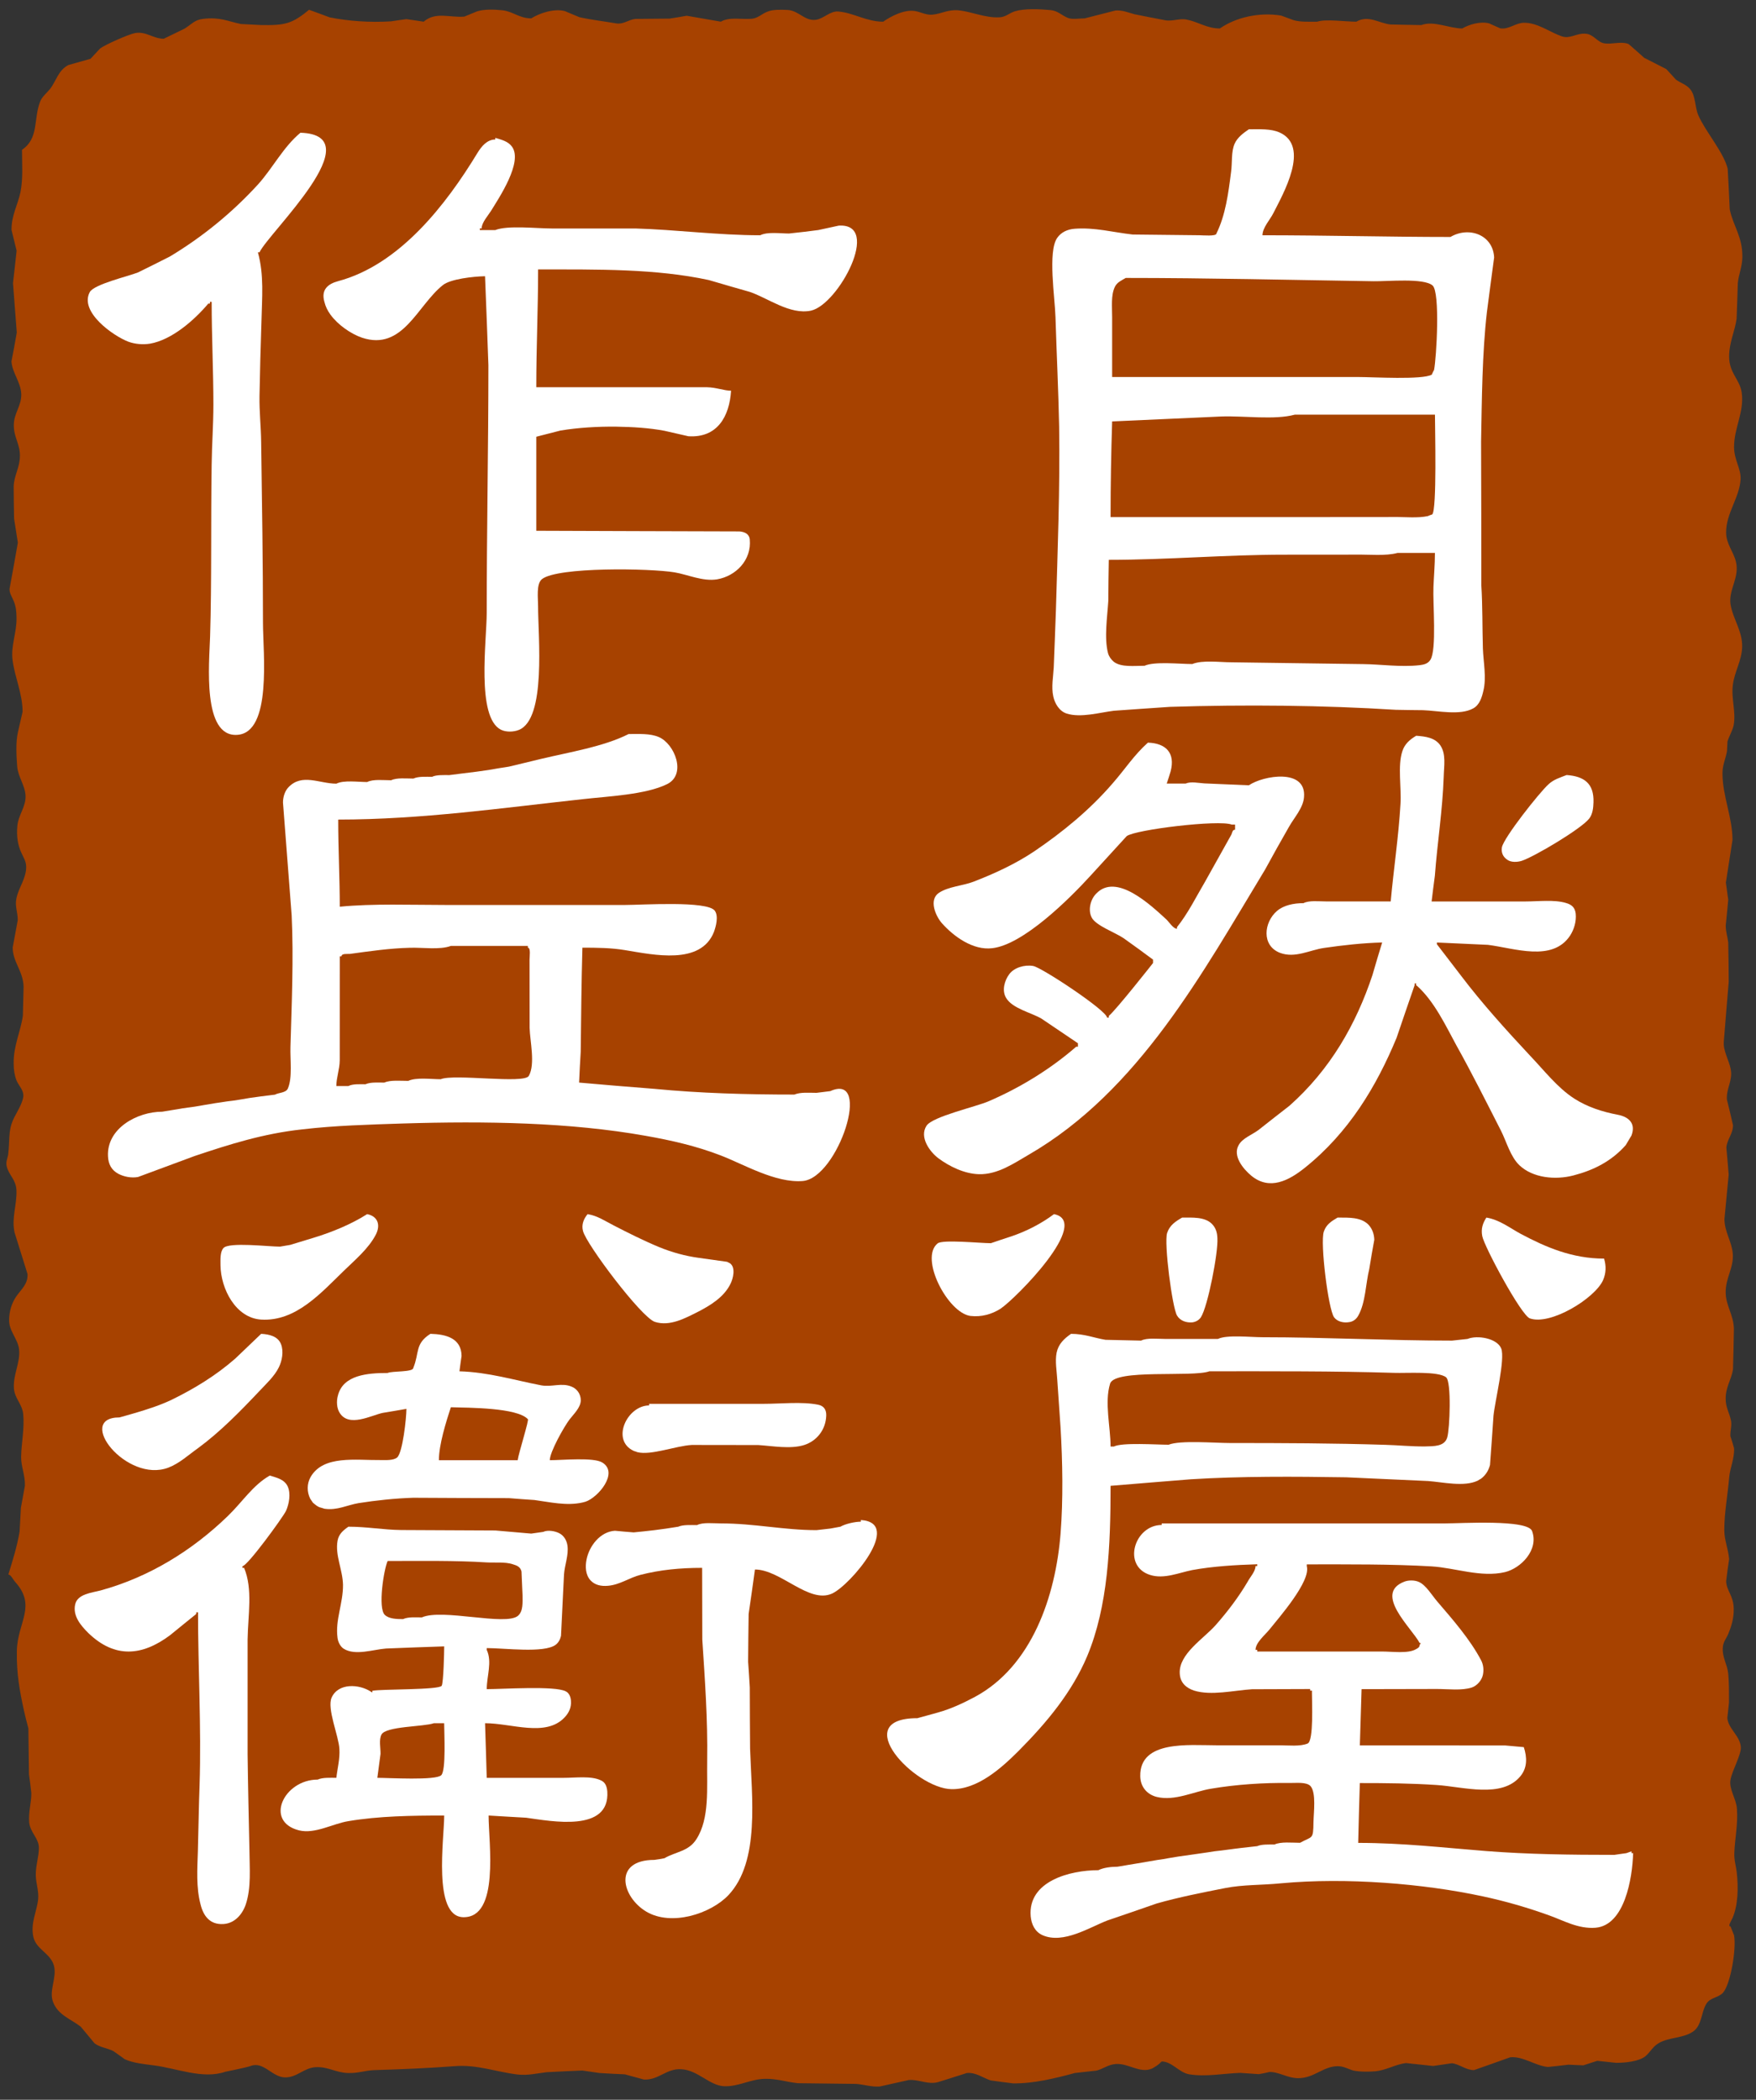 <?xml version="1.0" encoding="utf-8"?>
<!-- Generator: Adobe Illustrator 16.0.4, SVG Export Plug-In . SVG Version: 6.00 Build 0)  -->
<!DOCTYPE svg PUBLIC "-//W3C//DTD SVG 1.1//EN" "http://www.w3.org/Graphics/SVG/1.1/DTD/svg11.dtd">
<svg version="1.1" id="レイヤー_1" xmlns="http://www.w3.org/2000/svg" xmlns:xlink="http://www.w3.org/1999/xlink" x="0px"
	 y="0px" width="97px" height="116px" viewBox="0 0 97 116" enable-background="new 0 0 97 116" xml:space="preserve">
<rect x="0" y="0" width="97" height="116" fill="#333333" stroke="none"/>
<g>
	<path fill="#A74200" d="M17.071,0.54c0.379,0.141,0.77,0.277,1.137,0.419c1.056,0.211,2.228,0.292,3.396,0.22
		c0.277-0.041,0.567-0.087,0.848-0.122c0.316,0.043,0.629,0.095,0.95,0.142c0.665-0.574,1.44-0.212,2.247-0.282
		c0.233-0.099,0.475-0.19,0.701-0.288c0.395-0.127,0.95-0.108,1.386-0.063c0.588,0.055,0.947,0.449,1.608,0.449
		c0.461-0.288,1.267-0.562,1.864-0.4c0.268,0.112,0.527,0.226,0.798,0.335c0.684,0.153,1.382,0.23,2.047,0.344
		c0.387,0.061,0.688-0.216,1.046-0.249c0.626-0.005,1.264-0.012,1.889-0.017C37.3,0.978,37.616,0.93,37.935,0.87
		c0.62,0.107,1.259,0.222,1.884,0.328c0.475-0.277,1.123-0.115,1.702-0.16c0.367-0.036,0.553-0.278,0.888-0.4
		c0.293-0.12,0.742-0.102,1.088-0.089c0.633,0.032,0.957,0.635,1.583,0.543c0.436-0.069,0.784-0.504,1.24-0.454
		c0.83,0.069,1.547,0.561,2.466,0.561c0.424-0.304,1.193-0.697,1.778-0.585c0.293,0.049,0.604,0.229,0.941,0.196
		c0.485-0.039,0.847-0.292,1.429-0.24c0.74,0.068,1.462,0.426,2.272,0.387c0.375-0.021,0.542-0.241,0.87-0.337
		c0.543-0.159,1.361-0.118,1.955-0.062c0.412,0.041,0.603,0.285,0.952,0.429c0.247,0.105,0.647,0.027,0.937,0.027
		c0.218-0.058,0.435-0.107,0.64-0.164c0.36-0.09,0.71-0.179,1.063-0.271c0.403-0.022,0.696,0.116,1.045,0.208
		c0.559,0.108,1.124,0.228,1.681,0.329c0.413,0.083,0.793-0.118,1.21-0.032c0.643,0.127,1.109,0.489,1.824,0.489
		c0.888-0.616,2.172-0.91,3.384-0.713c0.234,0.089,0.461,0.172,0.695,0.256c0.367,0.107,0.88,0.083,1.296,0.083
		c0.476-0.16,1.571,0,2.163,0c0.677-0.394,1.257,0.094,1.898,0.154c0.562,0.011,1.133,0.027,1.699,0.032
		c0.669-0.259,1.549,0.188,2.255,0.188c0.377-0.22,1.006-0.41,1.49-0.28c0.194,0.088,0.401,0.186,0.607,0.271
		c0.47,0.081,0.837-0.296,1.304-0.306c0.76-0.012,1.43,0.521,2.092,0.747c0.462,0.162,0.814-0.178,1.3-0.144
		c0.468,0.019,0.66,0.479,1.064,0.535c0.417,0.063,0.861-0.113,1.276,0.016c0.027,0.005,0.046,0.021,0.063,0.027
		c0.294,0.249,0.571,0.505,0.856,0.756c0.412,0.211,0.824,0.417,1.218,0.62c0.182,0.191,0.354,0.393,0.535,0.585
		c0.268,0.194,0.557,0.256,0.789,0.53c0.307,0.373,0.252,1.01,0.451,1.448c0.39,0.891,1.404,2.045,1.618,2.948
		c0.044,0.747,0.079,1.497,0.112,2.24c0.193,0.935,0.715,1.502,0.698,2.646c-0.011,0.539-0.2,0.933-0.251,1.424
		c-0.022,0.659-0.04,1.313-0.067,1.975c-0.099,0.702-0.413,1.309-0.413,2.083c0,0.926,0.589,1.259,0.694,1.988
		c0.153,1.079-0.422,1.942-0.422,3.016c0,0.707,0.394,1.2,0.362,1.785c-0.063,1.011-0.801,1.866-0.801,2.93
		c0,0.636,0.411,1.06,0.543,1.621c0.212,0.867-0.412,1.532-0.301,2.343c0.133,0.821,0.664,1.473,0.645,2.362
		c-0.026,0.772-0.416,1.352-0.512,2.081c-0.104,0.785,0.181,1.483,0.042,2.251c-0.074,0.321-0.251,0.592-0.341,0.892
		c-0.014,0.174-0.014,0.355-0.026,0.529c-0.075,0.431-0.25,0.759-0.25,1.229c0,1.258,0.553,2.431,0.553,3.684
		c-0.123,0.785-0.241,1.573-0.366,2.354c0.045,0.314,0.09,0.632,0.131,0.947c-0.041,0.472-0.091,0.943-0.138,1.419
		c-0.005,0.323,0.107,0.656,0.138,0.942c0.014,0.729,0.023,1.445,0.027,2.174c-0.095,1.096-0.182,2.198-0.271,3.294
		c-0.05,0.507,0.293,1.051,0.381,1.533c0.121,0.634-0.254,1.053-0.21,1.678c0.122,0.473,0.227,0.946,0.336,1.416
		c0,0.481-0.33,0.782-0.367,1.235c0.05,0.505,0.087,1.001,0.128,1.499c-0.078,0.819-0.154,1.637-0.235,2.462
		c0.013,0.708,0.406,1.233,0.461,1.888c0.067,0.783-0.403,1.345-0.392,2.164c0.012,0.729,0.428,1.212,0.455,1.986
		c-0.013,0.756-0.027,1.5-0.05,2.257c-0.087,0.56-0.405,0.96-0.405,1.61c0,0.495,0.191,0.754,0.279,1.152
		c0.089,0.323-0.037,0.609-0.02,0.921c0.077,0.218,0.141,0.446,0.204,0.666c0.032,0.566-0.222,1.082-0.268,1.605
		c-0.08,0.989-0.271,1.927-0.271,2.922c0,0.561,0.218,1.014,0.267,1.605c-0.066,0.409-0.116,0.818-0.166,1.227
		c0.031,0.546,0.411,0.789,0.42,1.513c0.01,0.531-0.127,0.962-0.303,1.393c-0.095,0.23-0.268,0.423-0.294,0.694
		c-0.068,0.571,0.244,0.976,0.294,1.503c0.049,0.531,0.041,1.06,0.041,1.588c-0.027,0.291-0.059,0.571-0.091,0.845
		c0.036,0.603,0.716,1.001,0.746,1.631c0.023,0.405-0.471,1.264-0.571,1.783c-0.102,0.515,0.317,1.059,0.354,1.606
		c0.065,0.871-0.116,1.661-0.144,2.456c-0.015,0.38,0.09,0.693,0.132,1.044c0.099,0.865,0.077,1.83-0.232,2.545
		c-0.049,0.113-0.285,0.464-0.11,0.464c0.069,0.168,0.133,0.329,0.196,0.487c0.136,0.747-0.188,2.675-0.603,3.163
		c-0.275,0.308-0.712,0.254-0.938,0.639c-0.275,0.464-0.23,1.128-0.688,1.491c-0.548,0.406-1.35,0.324-1.92,0.658
		c-0.34,0.188-0.468,0.497-0.752,0.735c-0.363,0.285-1.118,0.364-1.625,0.359c-0.336-0.036-0.684-0.074-1.029-0.11
		c-0.264,0.083-0.521,0.165-0.772,0.249c-0.275-0.014-0.546-0.019-0.821-0.036c-0.376,0.047-0.756,0.09-1.136,0.126
		c-0.699-0.062-1.364-0.605-2.084-0.534c-0.66,0.235-1.317,0.473-1.997,0.707c-0.456,0.002-0.797-0.33-1.222-0.379
		c-0.346,0.053-0.69,0.103-1.035,0.152c-0.488-0.05-0.986-0.108-1.493-0.161c-0.596,0.068-1.096,0.4-1.712,0.455
		c-0.376,0.03-0.864,0.03-1.205-0.043c-0.289-0.083-0.538-0.244-0.874-0.239c-0.802,0.011-1.29,0.662-2.168,0.662
		c-0.593,0-1.063-0.354-1.59-0.342c-0.193,0.047-0.389,0.087-0.588,0.119c-0.345-0.025-0.68-0.045-1.024-0.07
		c-0.879,0.026-1.905,0.232-2.83,0.077c-0.553-0.094-0.941-0.707-1.513-0.707c-0.015,0.018-0.027,0.036-0.05,0.047
		c-0.03,0.027-0.059,0.063-0.095,0.094c-0.033,0.025-0.068,0.054-0.099,0.072c-0.042,0.028-0.078,0.059-0.129,0.084
		c-0.05,0.029-0.095,0.062-0.144,0.088c-0.675,0.306-1.326-0.306-2.033-0.244c-0.414,0.034-0.688,0.276-1.055,0.364
		c-0.399,0.043-0.795,0.088-1.19,0.132c-1.025,0.278-2.283,0.593-3.421,0.572c-0.413-0.052-0.821-0.104-1.231-0.163
		c-0.421-0.138-0.81-0.453-1.313-0.409c-0.53,0.169-1.068,0.342-1.603,0.507c-0.559,0.146-1.056-0.165-1.604-0.12
		c-0.529,0.12-1.068,0.242-1.612,0.36c-0.489,0.029-0.864-0.118-1.322-0.146c-1.067-0.016-2.138-0.029-3.2-0.038
		c-0.595-0.062-1.169-0.256-1.804-0.242c-0.796,0.011-1.453,0.435-2.255,0.41c-0.811-0.03-1.458-0.891-2.368-0.939
		c-0.826-0.058-1.256,0.612-2.07,0.569c-0.348-0.09-0.697-0.192-1.051-0.287c-0.471-0.021-0.938-0.043-1.408-0.074
		c-0.312-0.044-0.628-0.094-0.943-0.137c-0.655,0.023-1.321,0.062-1.974,0.093c-0.54,0.062-1.022,0.19-1.602,0.127
		c-1.211-0.146-2.232-0.563-3.502-0.459c-1.481,0.11-2.872,0.17-4.438,0.217c-0.483,0.022-0.893,0.179-1.413,0.159
		c-0.669-0.009-1.117-0.358-1.794-0.322c-0.651,0.03-1.036,0.573-1.703,0.566c-0.705-0.011-1.186-0.906-1.896-0.632
		c-0.222,0.084-1.399,0.319-1.399,0.319c-1.25,0.43-2.68-0.197-3.975-0.355c-0.531-0.072-1.11-0.122-1.585-0.34
		c-0.21-0.147-0.413-0.306-0.621-0.444c-0.34-0.174-0.743-0.203-1.042-0.431c-0.254-0.306-0.508-0.612-0.763-0.918
		c-0.556-0.433-1.271-0.646-1.537-1.384c-0.227-0.616,0.222-1.319,0.059-1.975c-0.191-0.72-0.996-0.896-1.146-1.625
		c-0.154-0.771,0.202-1.389,0.271-2.067c0.04-0.474-0.122-0.85-0.132-1.318c-0.005-0.552,0.172-1.017,0.172-1.515
		c0-0.527-0.488-0.849-0.537-1.413c-0.044-0.582,0.12-1.06,0.12-1.603c-0.035-0.345-0.081-0.69-0.131-1.042
		c-0.014-0.845-0.023-1.691-0.033-2.545c-0.084-0.312-0.167-0.624-0.238-0.951c-0.234-1.068-0.422-2.063-0.399-3.295
		c0.02-1.614,1.129-2.499-0.107-3.855c-0.104-0.122-0.231-0.392-0.362-0.392c0.24-0.788,0.476-1.527,0.621-2.371
		c0.022-0.433,0.044-0.862,0.071-1.311c0.072-0.4,0.149-0.811,0.223-1.225c0.019-0.587-0.219-1.056-0.21-1.608
		c0.016-0.758,0.191-1.539,0.116-2.35c-0.057-0.558-0.473-0.858-0.514-1.423c-0.049-0.778,0.366-1.421,0.285-2.162
		c-0.077-0.591-0.556-0.985-0.549-1.614c0.005-0.48,0.137-0.915,0.383-1.284c0.274-0.402,0.669-0.697,0.632-1.259
		c-0.237-0.763-0.478-1.523-0.714-2.285c-0.178-0.812,0.136-1.53,0.103-2.343c-0.03-0.609-0.434-0.828-0.543-1.341
		c-0.059-0.275,0.096-0.482,0.096-0.739c0.068-0.524,0.014-1.084,0.173-1.569c0.152-0.494,0.552-0.958,0.648-1.483
		c0.066-0.371-0.26-0.644-0.374-0.939c-0.107-0.276-0.153-0.592-0.153-0.917c-0.018-0.979,0.377-1.748,0.508-2.645
		c0.015-0.533,0.025-1.066,0.04-1.597c-0.017-0.867-0.602-1.372-0.602-2.174c0.095-0.503,0.187-1.008,0.279-1.508
		c0.006-0.442-0.171-0.779-0.072-1.211c0.119-0.592,0.529-1.071,0.539-1.717c0-0.335-0.148-0.527-0.262-0.788
		c-0.205-0.428-0.277-0.934-0.228-1.474c0.047-0.623,0.486-1.083,0.454-1.696c-0.027-0.562-0.412-1.027-0.462-1.61
		c-0.042-0.577-0.086-1.32,0.036-1.868c0.085-0.382,0.176-0.765,0.262-1.15c0-0.993-0.434-1.923-0.551-2.841
		c-0.11-0.807,0.233-1.525,0.216-2.353c-0.005-0.352-0.032-0.618-0.148-0.908c-0.076-0.202-0.26-0.458-0.235-0.699
		c0.153-0.845,0.312-1.694,0.457-2.543c-0.073-0.441-0.135-0.884-0.208-1.327c-0.014-0.596-0.02-1.19-0.023-1.786
		C0.785,26.224,1.1,25.837,1.1,25.168c0-0.658-0.346-1.014-0.337-1.697c0.01-0.665,0.427-1.04,0.412-1.701
		c-0.026-0.659-0.493-1.157-0.543-1.8c0.104-0.532,0.204-1.062,0.295-1.594c-0.071-0.912-0.137-1.82-0.209-2.733
		c0.067-0.598,0.138-1.194,0.199-1.796c-0.09-0.382-0.182-0.756-0.279-1.137C0.62,11.916,0.99,11.302,1.13,10.616
		c0.151-0.77,0.085-1.576,0.085-2.339C2.153,7.64,1.846,6.605,2.204,5.65c0.104-0.302,0.348-0.478,0.552-0.725
		c0.358-0.453,0.452-1.039,1.027-1.334c0.403-0.11,0.817-0.227,1.216-0.342c0.172-0.189,0.348-0.371,0.524-0.563
		c0.239-0.2,1.603-0.802,1.938-0.859c0.606-0.109,0.996,0.313,1.587,0.313c0.385-0.186,0.765-0.372,1.146-0.557
		c0.376-0.231,0.557-0.492,1.031-0.541c0.938-0.107,1.328,0.127,2.083,0.285c0.37,0.02,0.752,0.04,1.118,0.057
		C15.726,1.405,16.129,1.325,17.071,0.54z"/>
	<g>
		<path fill="#FFFFFF" d="M16.596,7.333c4.014,0.127-1.754,5.513-2.261,6.606c-0.036,0-0.06,0-0.089,0
			c0.348,1.264,0.227,2.484,0.195,3.87c-0.047,1.369-0.082,2.744-0.106,4.058c-0.014,0.895,0.081,1.698,0.091,2.545
			c0.047,3.396,0.101,6.663,0.101,10.003c0,1.649,0.511,6.062-1.424,6.182c-1.936,0.127-1.546-3.938-1.498-5.421
			c0.095-3.069,0.036-6.366,0.087-9.531c0.012-1.083,0.096-2.163,0.096-3.305c0-1.822-0.096-3.771-0.096-5.667
			c-0.032,0-0.062,0-0.096,0c0,0.035,0,0.068,0,0.1c-0.026,0-0.059,0-0.091,0c-0.788,0.933-2.023,2.006-3.219,2.213
			c-0.407,0.066-0.839,0.02-1.191-0.107c-0.821-0.31-2.722-1.637-2.138-2.739c0.231-0.438,2.138-0.877,2.667-1.09
			c0.598-0.292,1.178-0.584,1.766-0.883c1.763-1.06,3.42-2.397,4.87-3.987C15.083,9.263,15.646,8.123,16.596,7.333z"/>
		<path fill="#FFFFFF" d="M27.359,7.616c0.341,0.106,0.697,0.179,0.923,0.486c0.616,0.852-0.719,2.83-1.154,3.541
			c-0.153,0.249-0.524,0.652-0.524,0.979c-0.132,0-0.097-0.041-0.097,0.088c0.287,0,0.571,0,0.853,0
			c0.683-0.273,2.278-0.088,3.12-0.088c1.531,0,3.079,0,4.619,0c2.241,0.065,4.565,0.375,6.893,0.375
			c0.404-0.203,1.119-0.097,1.594-0.097c0.296-0.032,0.576-0.061,0.854-0.095c0.255-0.029,0.507-0.062,0.763-0.096
			c0.375-0.081,0.75-0.16,1.126-0.244c2.396-0.154-0.018,4.363-1.53,4.696c-1.168,0.246-2.386-0.702-3.382-1.035
			c-0.756-0.218-1.509-0.43-2.264-0.655c-2.939-0.633-6.122-0.586-9.429-0.586c0,2.213-0.1,4.269-0.1,6.508c3.143,0,6.292,0,9.438,0
			c0.489,0.007,0.951,0.192,1.322,0.192c-0.091,1.418-0.756,2.617-2.356,2.516c-0.438-0.104-0.887-0.201-1.33-0.304
			c-0.838-0.157-1.766-0.213-2.645-0.226c-1.009-0.014-2.138,0.054-3.098,0.215c-0.443,0.117-0.887,0.23-1.331,0.342
			c0,1.737,0,3.465,0,5.194c3.745,0.017,7.49,0.024,11.226,0.036c0.28,0.024,0.534,0.131,0.566,0.442
			c0.109,1.141-0.766,2.023-1.799,2.204c-0.792,0.132-1.625-0.263-2.354-0.385c-1.336-0.224-6.464-0.312-7.327,0.376
			c-0.32,0.258-0.213,1.042-0.213,1.477c0,1.724,0.462,6.238-1.061,6.852c-0.298,0.117-0.7,0.131-0.991-0.011
			c-1.372-0.695-0.785-4.935-0.785-6.458c0-4.56,0.093-9.078,0.093-13.687c-0.056-1.638-0.122-3.275-0.186-4.908
			c-0.634,0.011-1.917,0.151-2.333,0.494c-1.403,1.115-2.208,3.652-4.462,2.902c-0.621-0.212-1.334-0.712-1.742-1.271
			c-0.162-0.225-0.271-0.439-0.338-0.714c-0.191-0.668,0.198-0.987,0.754-1.137c3.397-0.903,5.968-4.223,7.708-7.094
			c0.21-0.34,0.517-0.733,0.979-0.733C27.359,7.679,27.359,7.649,27.359,7.616z"/>
		<path fill="#FFFFFF" d="M82.535,14.222c-0.062-1.251-1.391-1.733-2.413-1.131c-3.361,0-6.866-0.094-10.384-0.094
			c0-0.418,0.425-0.866,0.597-1.214c0.535-1.059,2.061-3.694,0.349-4.464c-0.484-0.217-1.101-0.177-1.697-0.177
			c-0.304,0.206-0.629,0.446-0.783,0.788c-0.204,0.45-0.127,1.044-0.2,1.566c-0.151,1.188-0.308,2.39-0.809,3.403
			c0,0.169-0.764,0.097-0.948,0.097c-1.229-0.013-2.45-0.026-3.678-0.04c-1.077-0.12-2.102-0.405-3.215-0.318
			c-0.384,0.03-0.738,0.188-0.955,0.504c-0.531,0.754-0.122,3.331-0.095,4.384c0.062,1.999,0.162,4.06,0.202,6.039
			c0.051,3.426-0.086,6.899-0.18,10.195c-0.04,1.04-0.073,2.069-0.118,3.109c-0.027,0.517-0.14,1.077-0.027,1.596
			c0.08,0.393,0.331,0.822,0.738,0.954c0.778,0.251,1.843-0.06,2.608-0.154c1.041-0.072,2.074-0.149,3.105-0.215
			c4.145-0.131,8.474-0.089,12.469,0.163c0.506,0.011,1.009,0.016,1.503,0.021c0.828,0.027,2.047,0.307,2.776-0.1
			c0.352-0.191,0.48-0.619,0.558-0.961c0.185-0.731,0-1.622-0.024-2.345c-0.035-1.17-0.015-2.39-0.087-3.497
			c0-2.634-0.003-5.279-0.013-7.921c0.042-2.316,0.06-4.913,0.322-7.171C82.269,16.238,82.395,15.229,82.535,14.222z M79.012,36.453
			c-0.14,0.216-0.354,0.265-0.598,0.295c-1.037,0.115-2.119-0.048-3.105-0.06c-2.428-0.036-4.852-0.066-7.268-0.1
			c-0.673,0-1.61-0.136-2.18,0.096c-0.684,0-2.093-0.154-2.635,0.095c-0.553,0-1.286,0.096-1.696-0.216
			c-0.152-0.126-0.265-0.285-0.321-0.471c-0.225-0.848-0.039-2.041,0.014-2.899c0.006-0.76,0.011-1.513,0.027-2.265
			c3.239,0,6.437-0.285,9.711-0.285c1.331,0,2.648-0.003,3.96-0.003c0.751-0.012,1.614,0.084,2.275-0.093c0.689,0,1.382,0,2.069,0
			c0,0.648-0.059,1.287-0.082,1.886C79.143,33.309,79.372,35.903,79.012,36.453z M79.117,28.418
			c-0.087,0.026-0.16,0.057-0.245,0.093c-0.562,0.122-1.26,0.043-1.87,0.052c-1.26,0.003-2.515,0.003-3.772,0.003
			c-3.963,0-7.93,0-11.883,0c0-1.801,0.031-3.544,0.087-5.286c2.015-0.085,4.02-0.184,6.044-0.272
			c1.232-0.043,2.934,0.203,4.049-0.101c2.582,0,5.163,0,7.739,0C79.266,23.674,79.379,28.144,79.117,28.418z M79.217,20.434
			c-0.048,0.09-0.09,0.174-0.127,0.263c-0.521,0.297-3.234,0.131-4.062,0.131c-4.537,0-9.066,0-13.594,0c0-1.096,0-2.202,0-3.301
			c0-0.575-0.072-1.212,0.147-1.673c0.123-0.264,0.376-0.362,0.604-0.499c4.499,0,9.2,0.111,13.684,0.182
			c0.774,0.014,2.776-0.192,3.266,0.235C79.561,16.152,79.347,19.781,79.217,20.434z"/>
		<path fill="#FFFFFF" d="M78.229,40.646c0.517,0.037,1.037,0.104,1.332,0.528c0.33,0.486,0.203,1.139,0.188,1.736
			c-0.062,1.861-0.352,3.644-0.488,5.471c-0.062,0.476-0.126,0.948-0.18,1.419c1.728,0,3.464,0,5.194,0
			c0.709,0,1.591-0.111,2.228,0.084c0.312,0.089,0.497,0.245,0.538,0.587c0.045,0.441-0.095,0.881-0.312,1.219
			c-0.978,1.467-3.062,0.694-4.537,0.507c-0.938-0.046-1.885-0.087-2.819-0.129c0,0.031,0,0.065,0,0.095
			c0.446,0.588,0.907,1.175,1.347,1.756c1.16,1.529,2.477,2.982,3.801,4.402c0.761,0.793,1.508,1.769,2.437,2.367
			c0.714,0.461,1.543,0.732,2.413,0.897c0.574,0.109,1.009,0.456,0.751,1.144c-0.108,0.18-0.213,0.352-0.317,0.533
			c-0.796,0.896-1.774,1.384-2.885,1.673c-1.016,0.267-2.25,0.136-2.984-0.557c-0.502-0.474-0.72-1.315-1.022-1.911
			c-0.802-1.571-1.599-3.168-2.464-4.717c-0.589-1.082-1.209-2.413-2.166-3.281c-0.089-0.074-0.053,0.01-0.053-0.138
			c-0.036,0-0.063,0-0.089,0c0,0.032,0,0.063,0,0.097c-0.337,0.965-0.663,1.932-0.993,2.899c-1.118,2.701-2.65,5.246-5.063,7.18
			c-0.879,0.706-1.952,1.284-2.971,0.439c-0.442-0.369-1.036-1.085-0.692-1.685c0.207-0.387,0.76-0.579,1.105-0.843
			c0.557-0.441,1.128-0.886,1.698-1.329c2.264-2.009,3.686-4.511,4.587-7.221c0.172-0.601,0.353-1.199,0.537-1.802
			c-1.085,0.031-2.171,0.151-3.213,0.303c-0.788,0.113-1.595,0.582-2.425,0.273c-1.041-0.398-0.9-1.693-0.171-2.318
			c0.367-0.315,0.923-0.43,1.463-0.43c0.305-0.161,0.837-0.096,1.228-0.096c1.19,0,2.392,0,3.59,0
			c0.159-1.764,0.432-3.548,0.54-5.38c0.059-0.915-0.168-2.107,0.106-2.928C77.598,41.095,77.88,40.853,78.229,40.646z"/>
		<path fill="#FFFFFF" d="M63.41,41.026c1.001,0.033,1.519,0.573,1.256,1.583c-0.072,0.229-0.136,0.453-0.217,0.68
			c0.343,0,0.692,0,1.039,0c0.291-0.131,0.73-0.029,1.04-0.011c0.815,0.034,1.638,0.069,2.458,0.105
			c0.782-0.538,3.183-0.957,3.047,0.652c-0.044,0.601-0.547,1.137-0.829,1.64c-0.452,0.785-0.891,1.575-1.32,2.361
			c-3.42,5.639-6.966,12.231-13.065,15.759c-0.794,0.458-1.707,1.102-2.749,1.072c-0.807-0.025-1.617-0.426-2.224-0.872
			c-0.481-0.357-1.078-1.172-0.666-1.805c0.335-0.514,2.738-1.046,3.446-1.358c1.712-0.741,3.378-1.751,4.822-3.008
			c0.034,0,0.072,0,0.096,0c0-0.058,0-0.126,0-0.191c-0.666-0.453-1.341-0.908-2.015-1.361c-0.562-0.331-1.607-0.556-1.952-1.144
			c-0.25-0.414-0.081-0.968,0.171-1.307c0.268-0.369,0.856-0.541,1.325-0.457c0.473,0.082,4.078,2.47,4.078,2.853
			c0.038,0,0.058,0,0.099,0c0-0.033,0-0.06,0-0.095c0.396-0.321,2.443-2.921,2.443-2.921c0-0.068,0-0.127,0-0.188
			c-0.536-0.398-1.079-0.795-1.632-1.188c-0.462-0.312-1.527-0.69-1.756-1.137c-0.218-0.418-0.064-1.005,0.24-1.312
			c1.113-1.193,3.028,0.635,3.865,1.398c0.164,0.147,0.396,0.535,0.606,0.535c0-0.031,0-0.062,0-0.089
			c0.617-0.771,1.069-1.698,1.556-2.521c0.479-0.864,0.967-1.729,1.449-2.594c0.054-0.116,0.054-0.269,0.204-0.269
			c0-0.093,0-0.188,0-0.283c-0.061,0-0.128,0-0.186,0c-0.713-0.281-5.31,0.276-5.799,0.636c-0.661,0.72-1.322,1.44-1.978,2.163
			c-1.215,1.335-3.741,3.833-5.449,4.03c-1.066,0.132-2.137-0.652-2.789-1.388c-0.335-0.383-0.732-1.277-0.164-1.667
			c0.531-0.354,1.323-0.392,1.906-0.615c1.174-0.454,2.33-0.985,3.38-1.691c1.558-1.06,3.053-2.276,4.333-3.766
			C62.151,42.487,62.642,41.712,63.41,41.026z"/>
		<path fill="#FFFFFF" d="M86.539,42.816c0.968,0.068,1.518,0.466,1.484,1.506c-0.009,0.328-0.051,0.658-0.234,0.896
			c-0.438,0.571-3.053,2.12-3.736,2.34c-0.245,0.074-0.58,0.091-0.793-0.062c-0.236-0.158-0.344-0.401-0.296-0.686
			c0.104-0.541,2.073-3.03,2.569-3.478C85.821,43.059,86.172,42.959,86.539,42.816z"/>
		<path fill="#FFFFFF" d="M45.863,60.278c-0.249,0.034-0.503,0.062-0.761,0.095c-0.408,0-0.874-0.048-1.222,0.095
			c-2.629,0-5.213-0.072-7.731-0.316c-1.39-0.106-2.78-0.225-4.16-0.346c0.021-0.566,0.057-1.126,0.089-1.696
			c0.023-1.951,0.04-3.878,0.094-5.757c0.821,0,1.586,0.008,2.352,0.135c1.604,0.264,4.172,0.833,4.909-0.992
			c0.112-0.304,0.272-0.881,0.05-1.187c-0.416-0.558-4.025-0.315-4.95-0.315c-3.302,0-6.606,0-9.907,0
			c-1.947,0-4.008-0.084-5.857,0.096c0-1.565-0.086-3.184-0.086-4.814c4.594,0,9.099-0.649,13.49-1.125
			c1.393-0.159,3.508-0.248,4.684-0.836c1.079-0.54,0.412-2.225-0.467-2.599c-0.486-0.206-1.072-0.165-1.666-0.165
			c-1.376,0.699-3.306,1.006-4.831,1.372c-0.589,0.146-1.187,0.285-1.776,0.428c-0.189,0.029-0.376,0.062-0.57,0.09
			c-0.186,0.034-0.377,0.064-0.557,0.096c-0.223,0.034-0.445,0.063-0.665,0.094c-0.245,0.033-0.507,0.062-0.752,0.093
			c-0.258,0.033-0.509,0.066-0.752,0.095c-0.304,0-0.72-0.021-0.952,0.095c-0.337,0-0.752-0.031-1.035,0.097
			c-0.386,0-0.925-0.058-1.225,0.094c-0.406,0-0.998-0.073-1.325,0.097c-0.509,0-1.291-0.117-1.704,0.091
			c-0.928,0-1.892-0.586-2.64,0.193c-0.203,0.207-0.308,0.538-0.308,0.847c0.157,2.076,0.322,4.153,0.479,6.229
			c0.114,2.366,0,4.968-0.066,7.268c-0.022,0.711,0.117,1.691-0.141,2.297c-0.104,0.254-0.512,0.229-0.716,0.346
			c-0.257,0.03-0.507,0.063-0.761,0.094c-0.218,0.033-0.443,0.059-0.647,0.09c-0.2,0.037-0.381,0.065-0.578,0.098
			c-0.211,0.037-0.437,0.065-0.663,0.091c-0.213,0.038-0.438,0.063-0.656,0.098c-0.189,0.033-0.376,0.062-0.561,0.094
			c-0.19,0.038-0.381,0.065-0.57,0.098c-0.224,0.029-0.441,0.063-0.662,0.091c-0.19,0.039-0.38,0.063-0.57,0.096
			c-0.186,0.033-0.371,0.062-0.562,0.092c-1.371,0-3.064,0.914-2.993,2.455c0.018,0.446,0.195,0.774,0.575,0.977
			c0.299,0.156,0.711,0.246,1.087,0.174c1.037-0.381,2.079-0.774,3.126-1.159c1.91-0.639,3.779-1.238,5.948-1.472
			c1.831-0.213,3.649-0.261,5.558-0.324c4.565-0.139,9.205-0.067,13.408,0.681c1.427,0.251,2.817,0.571,4.136,1.081
			c1.281,0.49,3.023,1.534,4.537,1.417C46.289,65.083,48.217,59.223,45.863,60.278z M29.211,59.437
			c-0.261,0.456-4.116-0.13-4.867,0.183c-0.553,0-1.341-0.115-1.793,0.092c-0.427,0-0.983-0.059-1.323,0.095
			c-0.347,0-0.76-0.035-1.042,0.092c-0.307,0-0.697-0.029-0.941,0.098c-0.212,0-0.438,0-0.666,0c0-0.464,0.182-0.918,0.188-1.419
			c0.002-1.912,0.002-3.834,0.002-5.748c0.038,0,0.069,0,0.096,0c0-0.169,0.323-0.12,0.467-0.133
			c1.074-0.146,2.183-0.311,3.306-0.338c0.72-0.024,1.649,0.127,2.269-0.103c1.419,0,2.835,0,4.252,0c0,0.032,0,0.062,0,0.098
			c0.168,0,0.093,0.492,0.093,0.662c0.004,1.259,0.004,2.513,0.004,3.77C29.274,57.506,29.579,58.786,29.211,59.437z"/>
		<path fill="#FFFFFF" d="M20.282,67.073c0.575,0.115,0.757,0.584,0.479,1.132c-0.408,0.782-1.142,1.39-1.775,2.006
			c-1.262,1.221-2.648,2.804-4.561,2.688c-1.403-0.087-2.228-1.693-2.245-2.998c0-0.318-0.029-0.734,0.161-0.952
			c0.301-0.346,2.488-0.08,3.126-0.08c0.194-0.035,0.38-0.062,0.566-0.097c0.438-0.131,0.879-0.266,1.317-0.401
			C18.344,68.067,19.413,67.628,20.282,67.073z"/>
		<path fill="#FFFFFF" d="M32.458,67.073c0.558,0.094,0.961,0.379,1.437,0.622c0.816,0.42,1.68,0.855,2.545,1.212
			c0.68,0.275,1.395,0.476,2.156,0.581c0.521,0.074,1.045,0.145,1.565,0.219c0.06,0.026,0.118,0.056,0.168,0.085
			c0.321,0.238,0.167,0.846,0.02,1.137c-0.363,0.741-1.129,1.2-1.834,1.561c-0.645,0.319-1.51,0.806-2.343,0.535
			c-0.752-0.254-3.784-4.285-3.967-5.017C32.107,67.654,32.246,67.331,32.458,67.073z"/>
		<path fill="#FFFFFF" d="M58.222,67.073c2.102,0.421-2.134,4.685-2.96,5.23c-0.472,0.296-1.04,0.467-1.66,0.394
			c-1.245-0.169-2.829-3.192-1.807-4.008c0.276-0.224,2.35-0.01,2.94-0.01c0.371-0.129,0.752-0.255,1.122-0.375
			C56.699,68.021,57.524,67.596,58.222,67.073z"/>
		<path fill="#FFFFFF" d="M65.3,67.264c0.583,0,1.24-0.046,1.64,0.343c0.216,0.217,0.295,0.47,0.308,0.787
			c0.054,0.795-0.533,3.794-0.91,4.374c-0.104,0.16-0.286,0.261-0.476,0.285c-0.345,0.029-0.675-0.093-0.844-0.377
			c-0.266-0.446-0.728-4.013-0.547-4.561C64.611,67.687,64.929,67.478,65.3,67.264z"/>
		<path fill="#FFFFFF" d="M73.885,67.264c0.635,0,1.278-0.028,1.698,0.382c0.213,0.225,0.321,0.508,0.332,0.843
			c-0.104,0.539-0.188,1.079-0.277,1.612c-0.202,0.819-0.202,1.86-0.61,2.583c-0.106,0.193-0.282,0.323-0.485,0.354
			c-0.321,0.059-0.671-0.022-0.853-0.27c-0.32-0.464-0.771-4.099-0.565-4.724C73.256,67.646,73.541,67.468,73.885,67.264z"/>
		<path fill="#FFFFFF" d="M82.105,67.264c0.719,0.114,1.289,0.57,1.906,0.903c1.386,0.737,2.842,1.363,4.597,1.363
			c0.122,0.409,0.112,0.797-0.055,1.188c-0.443,1.003-2.906,2.522-4.048,2.114c-0.484-0.177-2.518-3.965-2.627-4.546
			C81.8,67.87,81.909,67.573,82.105,67.264z"/>
		<path fill="#FFFFFF" d="M14.426,73.686c0.453,0.021,0.929,0.14,1.097,0.57c0.158,0.405,0.055,0.927-0.119,1.278
			c-0.243,0.499-0.696,0.907-1.094,1.334c-1.057,1.118-2.146,2.232-3.374,3.136c-0.539,0.381-1.014,0.832-1.631,1.072
			c-2.32,0.884-5.176-2.772-2.708-2.772c0.277-0.078,0.561-0.154,0.833-0.236c0.702-0.205,1.422-0.438,2.065-0.746
			c1.23-0.603,2.414-1.32,3.494-2.263C13.472,74.601,13.954,74.14,14.426,73.686z"/>
		<path fill="#FFFFFF" d="M82.925,74.493c-0.23-0.562-1.313-0.749-1.861-0.525c-0.29,0.028-0.575,0.061-0.855,0.093
			c-3.51,0-6.975-0.187-10.47-0.187c-0.643,0-1.977-0.148-2.46,0.094c-0.968,0-1.943,0-2.921,0c-0.412,0-1.005-0.074-1.326,0.093
			c-0.652-0.014-1.31-0.032-1.965-0.045c-0.635-0.103-1.152-0.33-1.903-0.33c-0.388,0.269-0.697,0.562-0.797,1.04
			c-0.095,0.472,0.01,1.03,0.036,1.504c0.06,0.884,0.124,1.757,0.182,2.639c0.112,1.922,0.148,3.948,0,5.852
			c-0.276,3.461-1.58,7.323-4.729,9.02c-0.651,0.347-1.328,0.667-2.061,0.869c-0.375,0.103-0.746,0.203-1.121,0.309
			c-3.838,0-0.132,3.892,1.889,3.921c1.425,0.025,2.738-1.149,3.694-2.104c1.584-1.591,2.961-3.262,3.795-5.236
			c1.157-2.763,1.295-6.082,1.295-9.417c1.471-0.121,2.943-0.245,4.423-0.361c2.772-0.173,5.726-0.155,8.596-0.11
			c1.504,0.072,3.012,0.139,4.524,0.206c0.823,0.061,1.983,0.338,2.74-0.021c0.058-0.04,0.121-0.075,0.181-0.108
			c0.262-0.199,0.417-0.457,0.496-0.761c0.07-0.905,0.13-1.813,0.192-2.716C82.576,77.421,83.158,75.066,82.925,74.493z
			 M79.943,79.414c-0.152,0.504-0.736,0.479-1.235,0.493c-0.751,0.006-1.497-0.071-2.179-0.089c-2.892-0.091-5.668-0.1-8.58-0.1
			c-0.848,0-2.753-0.163-3.396,0.094c-0.675,0-2.573-0.135-3.025,0.101c-0.059,0-0.122,0-0.181,0c0-1.071-0.345-2.436-0.027-3.472
			c0.249-0.836,4.542-0.341,5.489-0.686c3.391,0,6.899-0.016,10.193,0.087c0.697,0.025,2.445-0.103,2.879,0.246
			C80.185,76.337,80.085,78.951,79.943,79.414z"/>
		<path fill="#FFFFFF" d="M35.859,77.553c2.105,0,4.216,0,6.317,0c0.96,0,2.12-0.132,3.016,0.049
			c0.309,0.06,0.464,0.271,0.449,0.608c-0.027,0.771-0.521,1.398-1.223,1.62c-0.756,0.235-1.73,0.052-2.527,0
			c-1.231,0-2.455,0-3.676-0.005c-0.89,0.05-2.253,0.591-3.009,0.398c-0.058-0.024-0.116-0.045-0.186-0.063
			c-1.299-0.589-0.376-2.518,0.838-2.518C35.859,77.613,35.859,77.584,35.859,77.553z"/>
		<path fill="#FFFFFF" d="M33.277,80.799c-0.474-0.305-2.218-0.132-2.906-0.132c0-0.459,0.789-1.854,1.09-2.25
			c0.225-0.294,0.617-0.657,0.621-1.057c0-0.352-0.211-0.642-0.515-0.76c-0.557-0.229-1.088,0.041-1.672-0.069
			c-1.481-0.284-2.901-0.726-4.515-0.775c0.037-0.28,0.072-0.559,0.117-0.849c-0.013-0.984-0.865-1.2-1.721-1.222
			c-0.867,0.55-0.602,1.053-0.945,1.881c0,0.249-1.187,0.165-1.418,0.283c-1.1,0-2.469,0.102-2.749,1.254
			c-0.087,0.309-0.063,0.697,0.101,0.951c0.507,0.813,1.729,0.141,2.371,0c0.444-0.075,0.884-0.145,1.314-0.223
			c0,0.506-0.205,2.403-0.508,2.682c-0.209,0.175-0.623,0.146-0.91,0.146c-1.385,0.017-3.175-0.284-3.876,0.939
			c-0.208,0.372-0.208,0.818-0.018,1.199c0.027,0.036,0.049,0.069,0.072,0.106c0.022,0.031,0.05,0.069,0.067,0.103
			c0.063,0.056,0.122,0.108,0.199,0.161c0.022,0.019,0.035,0.028,0.067,0.044c0.036,0.02,0.063,0.04,0.104,0.055
			c0.101,0.028,0.19,0.052,0.275,0.082c0.707,0.105,1.256-0.205,1.885-0.31c0.951-0.15,2.019-0.265,3.021-0.296
			c1.756,0.014,3.518,0.014,5.279,0.02c0.477,0.043,0.946,0.071,1.413,0.104c0.847,0.113,1.77,0.336,2.647,0.14
			c0.051-0.013,0.109-0.026,0.17-0.044C33.03,82.737,34.193,81.37,33.277,80.799z M28.597,80.667c-1.456,0-2.895,0-4.353,0
			c0-0.857,0.403-2.137,0.66-2.925c1.005,0.029,3.65,0.018,4.252,0.656C29.249,78.398,28.641,80.294,28.597,80.667z"/>
		<path fill="#FFFFFF" d="M14.902,81.515c0.37,0.118,0.791,0.195,0.986,0.591c0.191,0.409,0.077,0.992-0.091,1.365
			c-0.186,0.374-2.133,3.048-2.4,3.048c0,0.12-0.041,0.095,0.086,0.095c0.494,1.174,0.214,2.61,0.194,3.965c0,2.11,0,4.212,0,6.315
			c0.02,1.7,0.063,3.51,0.101,5.289c0.006,1.026,0.109,2.085-0.2,3.021c-0.189,0.553-0.61,1.049-1.236,1.087
			c-0.761,0.047-1.117-0.468-1.268-1.101c-0.244-0.936-0.175-1.915-0.144-2.914c0.036-1.229,0.05-2.521,0.095-3.682
			c0.1-3.158-0.086-6.46-0.086-9.525c-0.035,0-0.065,0-0.096,0c0,0.027,0,0.067,0,0.091c-0.484,0.394-0.975,0.785-1.454,1.179
			c-1.533,1.146-3.046,1.289-4.506-0.121c-0.425-0.419-0.877-0.956-0.729-1.591c0.132-0.575,0.923-0.636,1.403-0.765
			c2.646-0.725,5.032-2.176,7.038-4.121C13.397,82.964,13.965,82.051,14.902,81.515z"/>
		<path fill="#FFFFFF" d="M47.553,83.972c2.355,0.151-0.594,3.617-1.595,4.065c-1.276,0.571-2.839-1.331-4.256-1.331
			c-0.11,0.817-0.226,1.635-0.348,2.453c-0.011,0.88-0.024,1.766-0.028,2.645c0.036,0.476,0.062,0.939,0.09,1.417
			c0.005,1.138,0.005,2.26,0.018,3.39c0.087,2.665,0.558,6.209-1.19,8.077c-0.983,1.041-3.16,1.74-4.542,0.918
			c-1.369-0.814-1.856-2.859,0.448-2.859c0.178-0.022,0.368-0.054,0.554-0.092c0.623-0.367,1.334-0.367,1.766-1.054
			c0.739-1.152,0.569-2.814,0.593-4.324c0.036-2.294-0.127-4.526-0.269-6.705c-0.003-1.318-0.009-2.638-0.009-3.958
			c-1.224,0-2.326,0.11-3.399,0.385c-0.625,0.158-1.132,0.547-1.799,0.606c-0.386,0.035-0.729-0.042-0.965-0.298
			c-0.279-0.299-0.303-0.761-0.221-1.157c0.148-0.745,0.752-1.535,1.567-1.585c0.343,0.033,0.688,0.064,1.035,0.09
			c0.382-0.04,0.761-0.074,1.146-0.123c0.213-0.03,0.434-0.06,0.648-0.087c0.222-0.036,0.441-0.068,0.666-0.103
			c0.276-0.12,0.688-0.09,1.041-0.09c0.32-0.165,0.896-0.093,1.313-0.093c1.855,0,3.481,0.372,5.284,0.372
			c0.258-0.03,0.512-0.06,0.761-0.087c0.19-0.036,0.375-0.068,0.562-0.103c0.271-0.158,0.797-0.277,1.128-0.277
			C47.553,84.028,47.553,84.003,47.553,83.972z"/>
		<path fill="#FFFFFF" d="M64.172,84.159c5.22,0,10.443,0,15.659,0c0.888,0,4.557-0.233,4.8,0.421
			c0.381,1.044-0.619,2.059-1.503,2.271c-1.317,0.309-2.743-0.237-4.047-0.318c-2.22-0.129-4.571-0.111-6.895-0.111
			c0,0.029,0,0.068,0,0.098c0.236,0.831-1.533,2.837-2.06,3.498c-0.24,0.299-0.771,0.723-0.771,1.128c0.035,0,0.064,0,0.096,0
			c0,0.029,0,0.063,0,0.09c2.301,0,4.598,0,6.896,0c0.568,0,1.42,0.127,1.862-0.124c0.101-0.057,0.212-0.102,0.212-0.249
			c0.064-0.069,0.097-0.096,0-0.096c-0.43-0.824-2.566-2.724-0.854-3.387c0.222-0.093,0.575-0.093,0.798,0.007
			c0.396,0.159,0.752,0.767,1.028,1.085c0.855,0.996,1.814,2.094,2.417,3.239c0.128,0.234,0.166,0.536,0.104,0.817
			c-0.066,0.301-0.314,0.587-0.602,0.693c-0.558,0.186-1.318,0.085-1.94,0.085c-1.392,0-2.772,0.009-4.159,0.009
			c-0.028,1.044-0.068,2.078-0.096,3.107c2.672,0,5.348,0.003,8.024,0.003c0.346,0.029,0.688,0.063,1.033,0.093
			c0.185,0.562,0.199,1.141-0.187,1.605c-1.024,1.243-3.159,0.582-4.633,0.487c-1.411-0.094-2.775-0.107-4.238-0.107
			c-0.036,1.099-0.063,2.206-0.09,3.305c2.464,0,4.746,0.269,7.078,0.452c2.309,0.179,4.633,0.21,7.073,0.21
			c0.22-0.036,0.453-0.064,0.661-0.095c0.095-0.033,0.187-0.063,0.285-0.1c0,0.036,0,0.071,0,0.1c0.035,0,0.063,0,0.09,0
			c-0.04,1.387-0.466,3.987-2.079,4.121c-0.963,0.072-1.762-0.4-2.557-0.682c-1.179-0.426-2.428-0.789-3.68-1.055
			c-3.254-0.7-7.516-1.053-11.126-0.719c-1.081,0.109-2.091,0.066-3.105,0.266c-1.309,0.258-2.526,0.498-3.763,0.847
			c-0.915,0.319-1.833,0.636-2.735,0.942c-0.975,0.376-2.427,1.313-3.573,0.815c-0.423-0.187-0.62-0.599-0.661-1.051
			c-0.158-1.934,2.161-2.543,3.74-2.543c0.272-0.139,0.702-0.191,1.046-0.191c0.186-0.028,0.372-0.058,0.553-0.093
			c0.19-0.028,0.39-0.065,0.57-0.094c0.187-0.032,0.382-0.062,0.565-0.096c0.191-0.036,0.382-0.063,0.57-0.098
			c0.191-0.022,0.377-0.054,0.572-0.092c0.186-0.034,0.371-0.065,0.556-0.092c0.227-0.033,0.45-0.065,0.661-0.093
			c0.224-0.036,0.445-0.064,0.661-0.095c0.222-0.033,0.449-0.063,0.662-0.1c0.251-0.027,0.504-0.057,0.759-0.093
			c0.247-0.038,0.506-0.062,0.755-0.096c0.285-0.031,0.561-0.061,0.846-0.095c0.24-0.108,0.639-0.09,0.952-0.09
			c0.356-0.166,0.959-0.095,1.412-0.095c0.685-0.381,0.729-0.15,0.742-1.138c0.01-0.543,0.158-1.62-0.163-1.994
			c-0.227-0.245-0.819-0.164-1.14-0.173c-1.456-0.02-2.977,0.084-4.344,0.315c-0.94,0.15-2.002,0.699-3.007,0.457
			c-0.539-0.132-0.91-0.56-0.915-1.152c-0.032-1.995,2.694-1.701,4.204-1.701c1.163,0,2.32,0,3.489,0
			c0.508,0,1.133,0.077,1.554-0.098c0.341-0.146,0.236-2.315,0.236-2.825c0-0.132,0.027-0.093-0.096-0.093c0-0.039,0-0.057,0-0.092
			c-1.068,0.006-2.137,0.011-3.211,0.011c-0.986,0.061-2.255,0.371-3.206,0.074c-0.438-0.146-0.765-0.437-0.788-0.942
			c-0.064-1.079,1.317-1.922,1.979-2.669c0.665-0.754,1.269-1.551,1.771-2.402c0.132-0.254,0.435-0.57,0.435-0.867
			c0.035,0,0.064,0,0.096,0c0-0.036,0-0.068,0-0.098c-1.195,0.037-2.444,0.111-3.583,0.319c-0.737,0.143-1.561,0.517-2.336,0.271
			c-1.562-0.493-0.865-2.76,0.639-2.76C64.172,84.222,64.172,84.196,64.172,84.159z"/>
		<path fill="#FFFFFF" d="M33.188,98.352c-0.537-0.259-1.398-0.137-2.047-0.137c-1.417,0-2.834,0-4.254,0
			c-0.024-1.005-0.065-2.008-0.093-3.018c1.466,0,3.354,0.783,4.394-0.321c0.229-0.239,0.38-0.548,0.352-0.899
			c-0.01-0.219-0.095-0.451-0.289-0.541c-0.585-0.316-3.475-0.121-4.363-0.121c0-0.728,0.31-1.496,0-2.17c0-0.034,0-0.068,0-0.098
			c0.989,0,3.167,0.293,3.806-0.182c0.158-0.119,0.254-0.301,0.296-0.493c0.058-1.119,0.112-2.257,0.165-3.385
			c0.034-0.523,0.264-1.076,0.192-1.595c-0.038-0.282-0.186-0.55-0.445-0.686c-0.227-0.122-0.638-0.201-0.896-0.078
			c-0.215,0.031-0.437,0.062-0.661,0.094c-0.661-0.059-1.323-0.113-1.984-0.172c-1.734-0.006-3.464-0.02-5.188-0.025
			c-0.992-0.009-1.898-0.184-2.927-0.184c-0.299,0.209-0.529,0.406-0.598,0.769c-0.149,0.801,0.285,1.62,0.299,2.443
			c0.01,1.014-0.435,1.946-0.303,2.916c0.027,0.232,0.146,0.493,0.349,0.618c0.639,0.392,1.618,0.038,2.332-0.016
			c1.064-0.041,2.139-0.085,3.212-0.118c0,0.311-0.038,1.99-0.137,2.174c-0.132,0.238-3.319,0.178-3.831,0.278
			c0,0.029,0,0.066,0,0.093c-0.023-0.004-0.051-0.026-0.073-0.038c-0.653-0.433-1.812-0.498-2.178,0.325
			c-0.268,0.594,0.393,2.122,0.43,2.829c0.036,0.557-0.113,1.09-0.168,1.6c-0.344,0-0.752-0.028-1.032,0.098
			c-1.865,0-2.966,2.313-1.032,2.804c0.888,0.217,1.866-0.372,2.736-0.51c1.67-0.28,3.473-0.309,5.285-0.309
			c0,1.275-0.64,5.556,1.036,5.616c2.043,0.061,1.417-4.109,1.417-5.616c0.688,0.039,1.373,0.085,2.069,0.121
			c1.39,0.188,4.637,0.833,4.488-1.45C33.522,98.698,33.445,98.462,33.188,98.352z M24.375,98.068
			c-0.298,0.303-2.898,0.146-3.531,0.146c0.062-0.435,0.112-0.877,0.176-1.321c0.005-0.342-0.095-0.776,0.05-1.064
			c0.232-0.471,2.341-0.432,2.897-0.632c0.188,0,0.377,0,0.568,0C24.535,95.743,24.647,97.793,24.375,98.068z M23.303,89.352
			c-0.349,0-0.752-0.038-1.038,0.093c-0.349,0-0.77-0.009-1.005-0.229c-0.402-0.375-0.05-2.554,0.154-2.981
			c1.814,0,3.727-0.034,5.473,0.079c0.469,0.026,0.998-0.04,1.429,0.098c0.234,0.072,0.426,0.136,0.492,0.405
			c0.015,0.437,0.039,0.864,0.057,1.306c0,0.397,0.043,0.884-0.252,1.14C27.926,89.838,24.424,88.847,23.303,89.352z"/>
	</g>
</g>
</svg>
